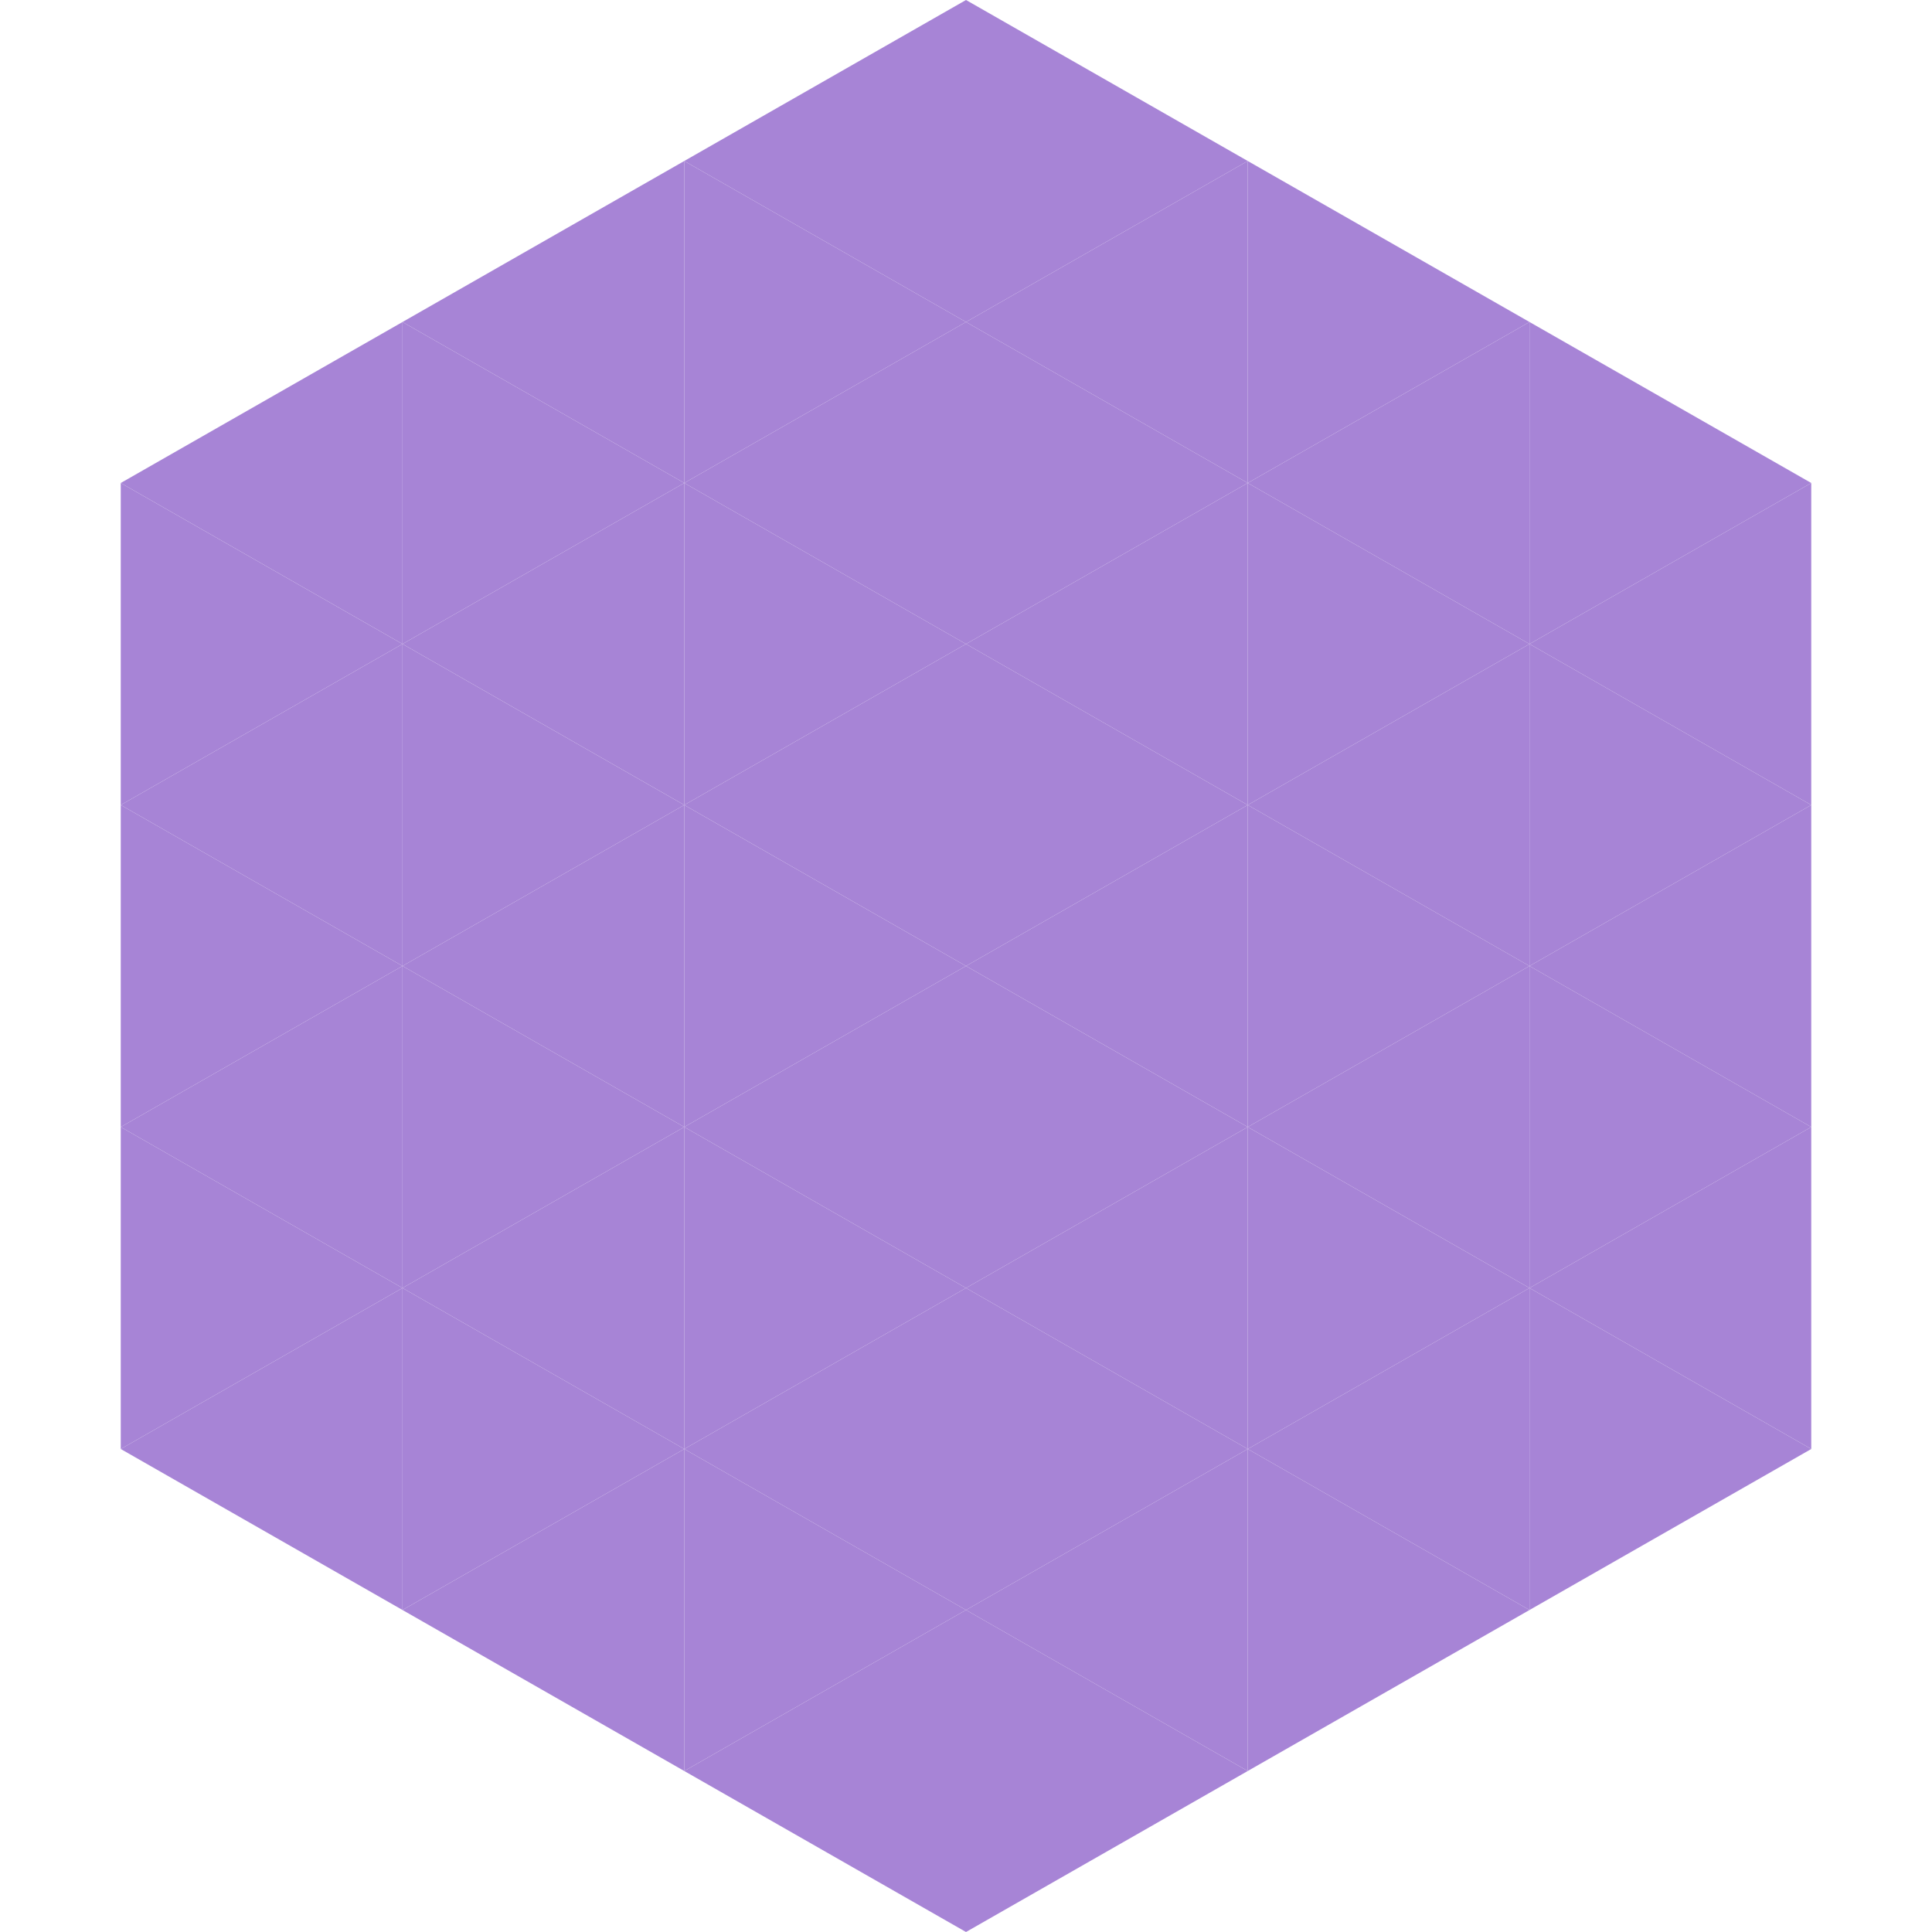 <?xml version="1.0"?>
<!-- Generated by SVGo -->
<svg width="240" height="240"
     xmlns="http://www.w3.org/2000/svg"
     xmlns:xlink="http://www.w3.org/1999/xlink">
<polygon points="50,40 15,60 50,80" style="fill:rgb(167,132,214)" />
<polygon points="190,40 225,60 190,80" style="fill:rgb(167,132,214)" />
<polygon points="15,60 50,80 15,100" style="fill:rgb(167,132,214)" />
<polygon points="225,60 190,80 225,100" style="fill:rgb(167,132,214)" />
<polygon points="50,80 15,100 50,120" style="fill:rgb(167,132,214)" />
<polygon points="190,80 225,100 190,120" style="fill:rgb(167,132,214)" />
<polygon points="15,100 50,120 15,140" style="fill:rgb(167,132,214)" />
<polygon points="225,100 190,120 225,140" style="fill:rgb(167,132,214)" />
<polygon points="50,120 15,140 50,160" style="fill:rgb(167,132,214)" />
<polygon points="190,120 225,140 190,160" style="fill:rgb(167,132,214)" />
<polygon points="15,140 50,160 15,180" style="fill:rgb(167,132,214)" />
<polygon points="225,140 190,160 225,180" style="fill:rgb(167,132,214)" />
<polygon points="50,160 15,180 50,200" style="fill:rgb(167,132,214)" />
<polygon points="190,160 225,180 190,200" style="fill:rgb(167,132,214)" />
<polygon points="15,180 50,200 15,220" style="fill:rgb(255,255,255); fill-opacity:0" />
<polygon points="225,180 190,200 225,220" style="fill:rgb(255,255,255); fill-opacity:0" />
<polygon points="50,0 85,20 50,40" style="fill:rgb(255,255,255); fill-opacity:0" />
<polygon points="190,0 155,20 190,40" style="fill:rgb(255,255,255); fill-opacity:0" />
<polygon points="85,20 50,40 85,60" style="fill:rgb(167,132,214)" />
<polygon points="155,20 190,40 155,60" style="fill:rgb(167,132,214)" />
<polygon points="50,40 85,60 50,80" style="fill:rgb(167,132,214)" />
<polygon points="190,40 155,60 190,80" style="fill:rgb(167,132,214)" />
<polygon points="85,60 50,80 85,100" style="fill:rgb(167,132,214)" />
<polygon points="155,60 190,80 155,100" style="fill:rgb(167,132,214)" />
<polygon points="50,80 85,100 50,120" style="fill:rgb(167,132,214)" />
<polygon points="190,80 155,100 190,120" style="fill:rgb(167,132,214)" />
<polygon points="85,100 50,120 85,140" style="fill:rgb(167,132,214)" />
<polygon points="155,100 190,120 155,140" style="fill:rgb(167,132,214)" />
<polygon points="50,120 85,140 50,160" style="fill:rgb(167,132,214)" />
<polygon points="190,120 155,140 190,160" style="fill:rgb(167,132,214)" />
<polygon points="85,140 50,160 85,180" style="fill:rgb(167,132,214)" />
<polygon points="155,140 190,160 155,180" style="fill:rgb(167,132,214)" />
<polygon points="50,160 85,180 50,200" style="fill:rgb(167,132,214)" />
<polygon points="190,160 155,180 190,200" style="fill:rgb(167,132,214)" />
<polygon points="85,180 50,200 85,220" style="fill:rgb(167,132,214)" />
<polygon points="155,180 190,200 155,220" style="fill:rgb(167,132,214)" />
<polygon points="120,0 85,20 120,40" style="fill:rgb(167,132,214)" />
<polygon points="120,0 155,20 120,40" style="fill:rgb(167,132,214)" />
<polygon points="85,20 120,40 85,60" style="fill:rgb(167,132,214)" />
<polygon points="155,20 120,40 155,60" style="fill:rgb(167,132,214)" />
<polygon points="120,40 85,60 120,80" style="fill:rgb(167,132,214)" />
<polygon points="120,40 155,60 120,80" style="fill:rgb(167,132,214)" />
<polygon points="85,60 120,80 85,100" style="fill:rgb(167,132,214)" />
<polygon points="155,60 120,80 155,100" style="fill:rgb(167,132,214)" />
<polygon points="120,80 85,100 120,120" style="fill:rgb(167,132,214)" />
<polygon points="120,80 155,100 120,120" style="fill:rgb(167,132,214)" />
<polygon points="85,100 120,120 85,140" style="fill:rgb(167,132,214)" />
<polygon points="155,100 120,120 155,140" style="fill:rgb(167,132,214)" />
<polygon points="120,120 85,140 120,160" style="fill:rgb(167,132,214)" />
<polygon points="120,120 155,140 120,160" style="fill:rgb(167,132,214)" />
<polygon points="85,140 120,160 85,180" style="fill:rgb(167,132,214)" />
<polygon points="155,140 120,160 155,180" style="fill:rgb(167,132,214)" />
<polygon points="120,160 85,180 120,200" style="fill:rgb(167,132,214)" />
<polygon points="120,160 155,180 120,200" style="fill:rgb(167,132,214)" />
<polygon points="85,180 120,200 85,220" style="fill:rgb(167,132,214)" />
<polygon points="155,180 120,200 155,220" style="fill:rgb(167,132,214)" />
<polygon points="120,200 85,220 120,240" style="fill:rgb(167,132,214)" />
<polygon points="120,200 155,220 120,240" style="fill:rgb(167,132,214)" />
<polygon points="85,220 120,240 85,260" style="fill:rgb(255,255,255); fill-opacity:0" />
<polygon points="155,220 120,240 155,260" style="fill:rgb(255,255,255); fill-opacity:0" />
</svg>
